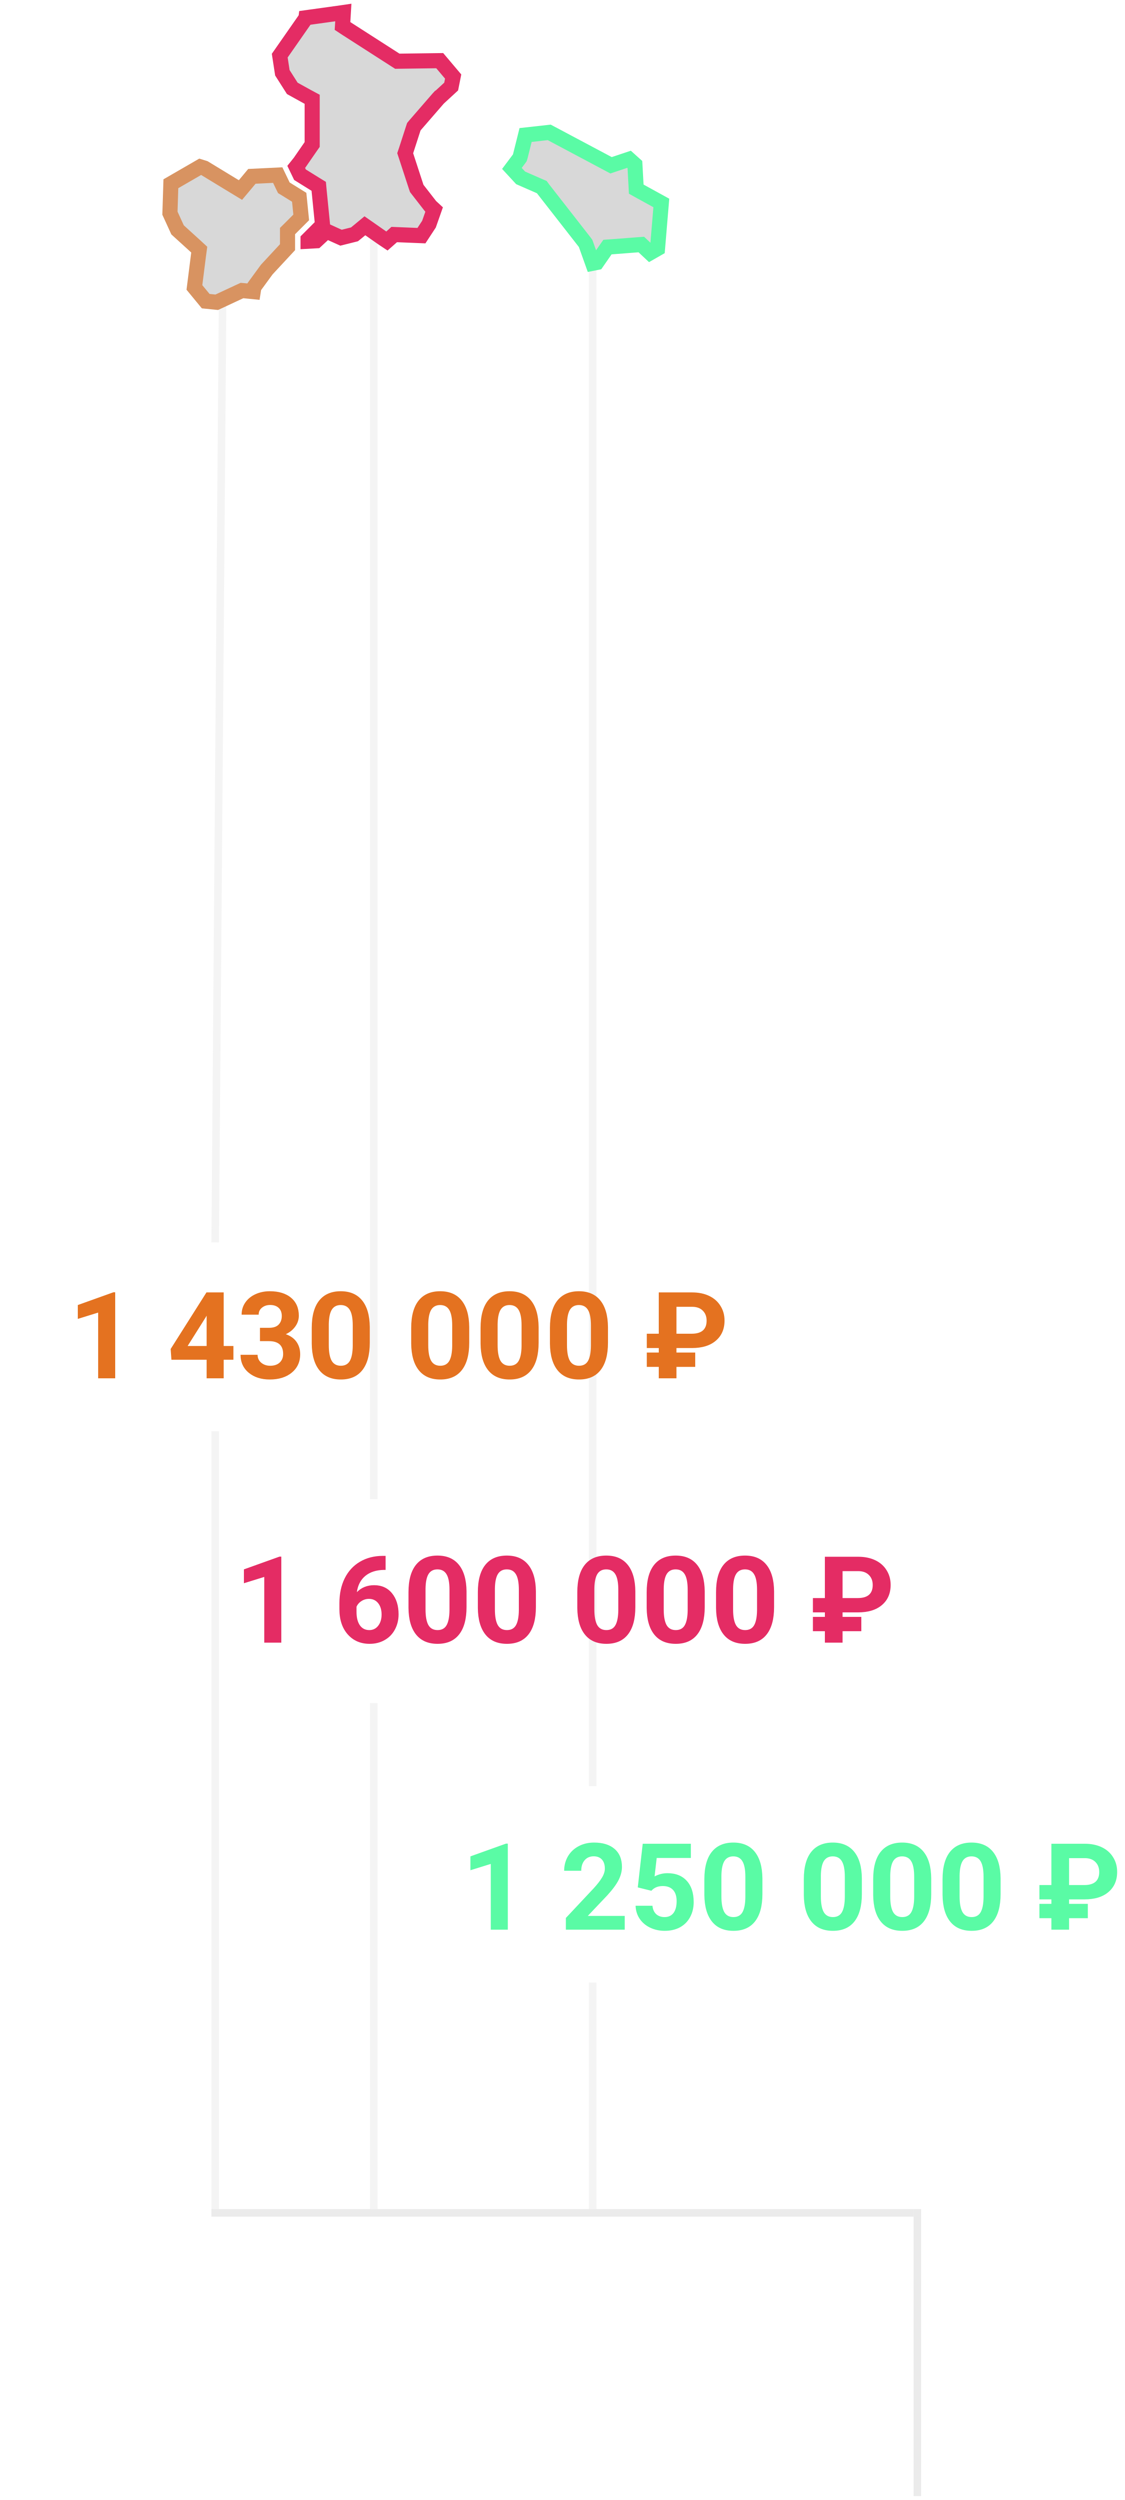 <?xml version="1.0" encoding="UTF-8"?> <svg xmlns="http://www.w3.org/2000/svg" width="149" height="331" viewBox="0 0 149 331" fill="none"> <line x1="78.5" y1="33.5" x2="78.5" y2="236.5" stroke="#D8D8D8" stroke-opacity="0.3"></line> <line x1="29.5" y1="37.504" x2="28.5" y2="164.504" stroke="#D8D8D8" stroke-opacity="0.3"></line> <line x1="49.5" y1="29.5" x2="49.5" y2="198.5" stroke="#D8D8D8" stroke-opacity="0.3"></line> <line x1="49.5" y1="225.5" x2="49.5" y2="292.5" stroke="#D8D8D8" stroke-opacity="0.3"></line> <line x1="28.5" y1="189.5" x2="28.5" y2="292.5" stroke="#D8D8D8" stroke-opacity="0.3"></line> <line x1="78.5" y1="262.5" x2="78.5" y2="292.5" stroke="#D8D8D8" stroke-opacity="0.3"></line> <line x1="121.5" y1="292.5" x2="121.5" y2="330.5" stroke="#D8D8D8" stroke-opacity="0.5"></line> <line x1="28" y1="293" x2="121" y2="293" stroke="#D8D8D8" stroke-opacity="0.5"></line> <path d="M15.258 182.5H13V173.797L10.305 174.633V172.797L15.016 171.109H15.258V182.5ZM29.625 178.219H30.914V180.039H29.625V182.5H27.367V180.039H22.703L22.602 178.617L27.344 171.125H29.625V178.219ZM24.852 178.219H27.367V174.203L27.219 174.461L24.852 178.219ZM34.43 175.812H35.633C36.206 175.812 36.63 175.669 36.906 175.383C37.182 175.096 37.32 174.716 37.32 174.242C37.32 173.784 37.182 173.427 36.906 173.172C36.635 172.917 36.26 172.789 35.781 172.789C35.349 172.789 34.987 172.909 34.695 173.148C34.404 173.383 34.258 173.69 34.258 174.07H32C32 173.477 32.159 172.945 32.477 172.477C32.8 172.003 33.247 171.633 33.82 171.367C34.398 171.102 35.034 170.969 35.727 170.969C36.93 170.969 37.872 171.258 38.555 171.836C39.237 172.409 39.578 173.201 39.578 174.211C39.578 174.732 39.419 175.211 39.102 175.648C38.784 176.086 38.367 176.422 37.852 176.656C38.492 176.885 38.969 177.229 39.281 177.688C39.599 178.146 39.758 178.688 39.758 179.312C39.758 180.323 39.388 181.133 38.648 181.742C37.914 182.352 36.94 182.656 35.727 182.656C34.591 182.656 33.661 182.357 32.938 181.758C32.219 181.159 31.859 180.367 31.859 179.383H34.117C34.117 179.81 34.276 180.159 34.594 180.43C34.917 180.701 35.312 180.836 35.781 180.836C36.318 180.836 36.737 180.695 37.039 180.414C37.346 180.128 37.5 179.75 37.5 179.281C37.5 178.146 36.875 177.578 35.625 177.578H34.43V175.812ZM48.977 177.797C48.977 179.37 48.651 180.573 48 181.406C47.349 182.24 46.396 182.656 45.141 182.656C43.901 182.656 42.953 182.247 42.297 181.43C41.641 180.612 41.305 179.44 41.289 177.914V175.82C41.289 174.232 41.617 173.026 42.273 172.203C42.935 171.38 43.885 170.969 45.125 170.969C46.365 170.969 47.312 171.378 47.969 172.195C48.625 173.008 48.961 174.177 48.977 175.703V177.797ZM46.719 175.5C46.719 174.557 46.589 173.872 46.328 173.445C46.073 173.013 45.672 172.797 45.125 172.797C44.594 172.797 44.2 173.003 43.945 173.414C43.695 173.82 43.562 174.458 43.547 175.328V178.094C43.547 179.021 43.672 179.711 43.922 180.164C44.177 180.612 44.583 180.836 45.141 180.836C45.693 180.836 46.091 180.62 46.336 180.188C46.581 179.755 46.708 179.094 46.719 178.203V175.5ZM62.148 177.797C62.148 179.37 61.823 180.573 61.172 181.406C60.521 182.24 59.568 182.656 58.312 182.656C57.073 182.656 56.125 182.247 55.469 181.43C54.812 180.612 54.477 179.44 54.461 177.914V175.82C54.461 174.232 54.789 173.026 55.445 172.203C56.107 171.38 57.057 170.969 58.297 170.969C59.536 170.969 60.484 171.378 61.141 172.195C61.797 173.008 62.133 174.177 62.148 175.703V177.797ZM59.891 175.5C59.891 174.557 59.76 173.872 59.5 173.445C59.245 173.013 58.844 172.797 58.297 172.797C57.766 172.797 57.372 173.003 57.117 173.414C56.867 173.82 56.734 174.458 56.719 175.328V178.094C56.719 179.021 56.844 179.711 57.094 180.164C57.349 180.612 57.755 180.836 58.312 180.836C58.865 180.836 59.263 180.62 59.508 180.188C59.753 179.755 59.88 179.094 59.891 178.203V175.5ZM71.336 177.797C71.336 179.37 71.01 180.573 70.359 181.406C69.708 182.24 68.755 182.656 67.5 182.656C66.26 182.656 65.312 182.247 64.656 181.43C64 180.612 63.664 179.44 63.648 177.914V175.82C63.648 174.232 63.977 173.026 64.633 172.203C65.294 171.38 66.245 170.969 67.484 170.969C68.724 170.969 69.672 171.378 70.328 172.195C70.984 173.008 71.32 174.177 71.336 175.703V177.797ZM69.078 175.5C69.078 174.557 68.948 173.872 68.688 173.445C68.432 173.013 68.031 172.797 67.484 172.797C66.953 172.797 66.56 173.003 66.305 173.414C66.055 173.82 65.922 174.458 65.906 175.328V178.094C65.906 179.021 66.031 179.711 66.281 180.164C66.537 180.612 66.943 180.836 67.5 180.836C68.052 180.836 68.451 180.62 68.695 180.188C68.94 179.755 69.068 179.094 69.078 178.203V175.5ZM80.523 177.797C80.523 179.37 80.198 180.573 79.547 181.406C78.896 182.24 77.943 182.656 76.688 182.656C75.448 182.656 74.5 182.247 73.844 181.43C73.188 180.612 72.852 179.44 72.836 177.914V175.82C72.836 174.232 73.164 173.026 73.82 172.203C74.482 171.38 75.432 170.969 76.672 170.969C77.912 170.969 78.859 171.378 79.516 172.195C80.172 173.008 80.508 174.177 80.523 175.703V177.797ZM78.266 175.5C78.266 174.557 78.135 173.872 77.875 173.445C77.62 173.013 77.219 172.797 76.672 172.797C76.141 172.797 75.747 173.003 75.492 173.414C75.242 173.82 75.109 174.458 75.094 175.328V178.094C75.094 179.021 75.219 179.711 75.469 180.164C75.724 180.612 76.13 180.836 76.688 180.836C77.24 180.836 77.638 180.62 77.883 180.188C78.128 179.755 78.255 179.094 78.266 178.203V175.5ZM92.078 180.984H89.594V182.5H87.25V180.984H85.664V179.086H87.25V178.492H85.664V176.594H87.25V171.125H91.672C92.526 171.125 93.276 171.279 93.922 171.586C94.568 171.893 95.068 172.333 95.422 172.906C95.781 173.474 95.961 174.122 95.961 174.852C95.961 175.977 95.578 176.865 94.812 177.516C94.052 178.167 92.992 178.492 91.633 178.492H89.594V179.086H92.078V180.984ZM89.594 176.594H91.617C92.93 176.594 93.586 176.018 93.586 174.867C93.586 174.32 93.419 173.88 93.086 173.547C92.753 173.208 92.292 173.036 91.703 173.031H89.594V176.594Z" fill="#E47220"></path> <path d="M67.258 255.5H65V246.797L62.305 247.633V245.797L67.016 244.109H67.258V255.5ZM82.742 255.5H74.945V253.953L78.625 250.031C79.13 249.479 79.503 248.997 79.742 248.586C79.987 248.174 80.109 247.784 80.109 247.414C80.109 246.909 79.982 246.513 79.727 246.227C79.471 245.935 79.107 245.789 78.633 245.789C78.122 245.789 77.719 245.966 77.422 246.32C77.13 246.669 76.984 247.13 76.984 247.703H74.719C74.719 247.01 74.883 246.378 75.211 245.805C75.544 245.232 76.013 244.784 76.617 244.461C77.221 244.133 77.906 243.969 78.672 243.969C79.844 243.969 80.753 244.25 81.398 244.812C82.049 245.375 82.375 246.169 82.375 247.195C82.375 247.758 82.229 248.331 81.938 248.914C81.646 249.497 81.146 250.177 80.438 250.953L77.852 253.68H82.742V255.5ZM84.469 249.906L85.125 244.125H91.5V246.008H86.977L86.695 248.453C87.232 248.167 87.802 248.023 88.406 248.023C89.49 248.023 90.338 248.359 90.953 249.031C91.568 249.703 91.875 250.643 91.875 251.852C91.875 252.586 91.719 253.245 91.406 253.828C91.099 254.406 90.656 254.857 90.078 255.18C89.5 255.497 88.818 255.656 88.031 255.656C87.344 255.656 86.706 255.518 86.117 255.242C85.529 254.961 85.062 254.568 84.719 254.062C84.38 253.557 84.201 252.982 84.18 252.336H86.414C86.461 252.81 86.625 253.18 86.906 253.445C87.193 253.706 87.565 253.836 88.023 253.836C88.534 253.836 88.927 253.654 89.203 253.289C89.479 252.919 89.617 252.398 89.617 251.727C89.617 251.081 89.458 250.586 89.141 250.242C88.823 249.898 88.372 249.727 87.789 249.727C87.253 249.727 86.818 249.867 86.484 250.148L86.266 250.352L84.469 249.906ZM100.977 250.797C100.977 252.37 100.651 253.573 100 254.406C99.349 255.24 98.396 255.656 97.141 255.656C95.901 255.656 94.953 255.247 94.297 254.43C93.641 253.612 93.305 252.44 93.289 250.914V248.82C93.289 247.232 93.617 246.026 94.273 245.203C94.935 244.38 95.885 243.969 97.125 243.969C98.365 243.969 99.312 244.378 99.969 245.195C100.625 246.008 100.961 247.177 100.977 248.703V250.797ZM98.719 248.5C98.719 247.557 98.588 246.872 98.328 246.445C98.073 246.013 97.672 245.797 97.125 245.797C96.594 245.797 96.201 246.003 95.945 246.414C95.695 246.82 95.562 247.458 95.547 248.328V251.094C95.547 252.021 95.672 252.711 95.922 253.164C96.177 253.612 96.583 253.836 97.141 253.836C97.693 253.836 98.091 253.62 98.336 253.188C98.581 252.755 98.708 252.094 98.719 251.203V248.5ZM114.148 250.797C114.148 252.37 113.823 253.573 113.172 254.406C112.521 255.24 111.568 255.656 110.312 255.656C109.073 255.656 108.125 255.247 107.469 254.43C106.812 253.612 106.477 252.44 106.461 250.914V248.82C106.461 247.232 106.789 246.026 107.445 245.203C108.107 244.38 109.057 243.969 110.297 243.969C111.536 243.969 112.484 244.378 113.141 245.195C113.797 246.008 114.133 247.177 114.148 248.703V250.797ZM111.891 248.5C111.891 247.557 111.76 246.872 111.5 246.445C111.245 246.013 110.844 245.797 110.297 245.797C109.766 245.797 109.372 246.003 109.117 246.414C108.867 246.82 108.734 247.458 108.719 248.328V251.094C108.719 252.021 108.844 252.711 109.094 253.164C109.349 253.612 109.755 253.836 110.312 253.836C110.865 253.836 111.263 253.62 111.508 253.188C111.753 252.755 111.88 252.094 111.891 251.203V248.5ZM123.336 250.797C123.336 252.37 123.01 253.573 122.359 254.406C121.708 255.24 120.755 255.656 119.5 255.656C118.26 255.656 117.312 255.247 116.656 254.43C116 253.612 115.664 252.44 115.648 250.914V248.82C115.648 247.232 115.977 246.026 116.633 245.203C117.294 244.38 118.245 243.969 119.484 243.969C120.724 243.969 121.672 244.378 122.328 245.195C122.984 246.008 123.32 247.177 123.336 248.703V250.797ZM121.078 248.5C121.078 247.557 120.948 246.872 120.688 246.445C120.432 246.013 120.031 245.797 119.484 245.797C118.953 245.797 118.56 246.003 118.305 246.414C118.055 246.82 117.922 247.458 117.906 248.328V251.094C117.906 252.021 118.031 252.711 118.281 253.164C118.536 253.612 118.943 253.836 119.5 253.836C120.052 253.836 120.451 253.62 120.695 253.188C120.94 252.755 121.068 252.094 121.078 251.203V248.5ZM132.523 250.797C132.523 252.37 132.198 253.573 131.547 254.406C130.896 255.24 129.943 255.656 128.688 255.656C127.448 255.656 126.5 255.247 125.844 254.43C125.188 253.612 124.852 252.44 124.836 250.914V248.82C124.836 247.232 125.164 246.026 125.82 245.203C126.482 244.38 127.432 243.969 128.672 243.969C129.911 243.969 130.859 244.378 131.516 245.195C132.172 246.008 132.508 247.177 132.523 248.703V250.797ZM130.266 248.5C130.266 247.557 130.135 246.872 129.875 246.445C129.62 246.013 129.219 245.797 128.672 245.797C128.141 245.797 127.747 246.003 127.492 246.414C127.242 246.82 127.109 247.458 127.094 248.328V251.094C127.094 252.021 127.219 252.711 127.469 253.164C127.724 253.612 128.13 253.836 128.688 253.836C129.24 253.836 129.638 253.62 129.883 253.188C130.128 252.755 130.255 252.094 130.266 251.203V248.5ZM144.078 253.984H141.594V255.5H139.25V253.984H137.664V252.086H139.25V251.492H137.664V249.594H139.25V244.125H143.672C144.526 244.125 145.276 244.279 145.922 244.586C146.568 244.893 147.068 245.333 147.422 245.906C147.781 246.474 147.961 247.122 147.961 247.852C147.961 248.977 147.578 249.865 146.812 250.516C146.052 251.167 144.992 251.492 143.633 251.492H141.594V252.086H144.078V253.984ZM141.594 249.594H143.617C144.93 249.594 145.586 249.018 145.586 247.867C145.586 247.32 145.419 246.88 145.086 246.547C144.753 246.208 144.292 246.036 143.703 246.031H141.594V249.594Z" fill="#5AFBA5"></path> <path d="M37.258 217.5H35V208.797L32.305 209.633V207.797L37.016 206.109H37.258V217.5ZM51.07 206.008V207.867H50.852C49.831 207.883 49.008 208.148 48.383 208.664C47.763 209.18 47.391 209.896 47.266 210.812C47.87 210.198 48.633 209.891 49.555 209.891C50.544 209.891 51.331 210.245 51.914 210.953C52.497 211.661 52.789 212.594 52.789 213.75C52.789 214.49 52.628 215.159 52.305 215.758C51.987 216.357 51.534 216.823 50.945 217.156C50.362 217.49 49.7 217.656 48.961 217.656C47.763 217.656 46.794 217.24 46.055 216.406C45.32 215.573 44.953 214.461 44.953 213.07V212.258C44.953 211.023 45.185 209.935 45.648 208.992C46.117 208.044 46.786 207.312 47.656 206.797C48.531 206.276 49.544 206.013 50.695 206.008H51.07ZM48.867 211.703C48.503 211.703 48.172 211.799 47.875 211.992C47.578 212.18 47.359 212.43 47.219 212.742V213.43C47.219 214.185 47.367 214.776 47.664 215.203C47.961 215.625 48.378 215.836 48.914 215.836C49.398 215.836 49.789 215.646 50.086 215.266C50.388 214.88 50.539 214.383 50.539 213.773C50.539 213.154 50.388 212.654 50.086 212.273C49.784 211.893 49.378 211.703 48.867 211.703ZM61.789 212.797C61.789 214.37 61.464 215.573 60.812 216.406C60.161 217.24 59.208 217.656 57.953 217.656C56.714 217.656 55.766 217.247 55.109 216.43C54.453 215.612 54.117 214.44 54.102 212.914V210.82C54.102 209.232 54.43 208.026 55.086 207.203C55.747 206.38 56.698 205.969 57.938 205.969C59.177 205.969 60.125 206.378 60.781 207.195C61.438 208.008 61.773 209.177 61.789 210.703V212.797ZM59.531 210.5C59.531 209.557 59.401 208.872 59.141 208.445C58.885 208.013 58.484 207.797 57.938 207.797C57.406 207.797 57.013 208.003 56.758 208.414C56.508 208.82 56.375 209.458 56.359 210.328V213.094C56.359 214.021 56.484 214.711 56.734 215.164C56.99 215.612 57.396 215.836 57.953 215.836C58.505 215.836 58.904 215.62 59.148 215.188C59.393 214.755 59.521 214.094 59.531 213.203V210.5ZM70.977 212.797C70.977 214.37 70.651 215.573 70 216.406C69.349 217.24 68.396 217.656 67.141 217.656C65.901 217.656 64.953 217.247 64.297 216.43C63.641 215.612 63.305 214.44 63.289 212.914V210.82C63.289 209.232 63.617 208.026 64.273 207.203C64.935 206.38 65.885 205.969 67.125 205.969C68.365 205.969 69.312 206.378 69.969 207.195C70.625 208.008 70.961 209.177 70.977 210.703V212.797ZM68.719 210.5C68.719 209.557 68.588 208.872 68.328 208.445C68.073 208.013 67.672 207.797 67.125 207.797C66.594 207.797 66.201 208.003 65.945 208.414C65.695 208.82 65.562 209.458 65.547 210.328V213.094C65.547 214.021 65.672 214.711 65.922 215.164C66.177 215.612 66.583 215.836 67.141 215.836C67.693 215.836 68.091 215.62 68.336 215.188C68.581 214.755 68.708 214.094 68.719 213.203V210.5ZM84.148 212.797C84.148 214.37 83.823 215.573 83.172 216.406C82.521 217.24 81.568 217.656 80.312 217.656C79.073 217.656 78.125 217.247 77.469 216.43C76.812 215.612 76.477 214.44 76.461 212.914V210.82C76.461 209.232 76.789 208.026 77.445 207.203C78.107 206.38 79.057 205.969 80.297 205.969C81.537 205.969 82.484 206.378 83.141 207.195C83.797 208.008 84.133 209.177 84.148 210.703V212.797ZM81.891 210.5C81.891 209.557 81.76 208.872 81.5 208.445C81.245 208.013 80.844 207.797 80.297 207.797C79.766 207.797 79.372 208.003 79.117 208.414C78.867 208.82 78.734 209.458 78.719 210.328V213.094C78.719 214.021 78.844 214.711 79.094 215.164C79.349 215.612 79.755 215.836 80.312 215.836C80.865 215.836 81.263 215.62 81.508 215.188C81.753 214.755 81.88 214.094 81.891 213.203V210.5ZM93.336 212.797C93.336 214.37 93.01 215.573 92.359 216.406C91.708 217.24 90.755 217.656 89.5 217.656C88.26 217.656 87.312 217.247 86.656 216.43C86 215.612 85.664 214.44 85.648 212.914V210.82C85.648 209.232 85.977 208.026 86.633 207.203C87.294 206.38 88.245 205.969 89.484 205.969C90.724 205.969 91.672 206.378 92.328 207.195C92.984 208.008 93.32 209.177 93.336 210.703V212.797ZM91.078 210.5C91.078 209.557 90.948 208.872 90.688 208.445C90.432 208.013 90.031 207.797 89.484 207.797C88.953 207.797 88.56 208.003 88.305 208.414C88.055 208.82 87.922 209.458 87.906 210.328V213.094C87.906 214.021 88.031 214.711 88.281 215.164C88.537 215.612 88.943 215.836 89.5 215.836C90.052 215.836 90.451 215.62 90.695 215.188C90.94 214.755 91.068 214.094 91.078 213.203V210.5ZM102.523 212.797C102.523 214.37 102.198 215.573 101.547 216.406C100.896 217.24 99.943 217.656 98.688 217.656C97.448 217.656 96.5 217.247 95.844 216.43C95.188 215.612 94.852 214.44 94.836 212.914V210.82C94.836 209.232 95.164 208.026 95.82 207.203C96.482 206.38 97.432 205.969 98.672 205.969C99.912 205.969 100.859 206.378 101.516 207.195C102.172 208.008 102.508 209.177 102.523 210.703V212.797ZM100.266 210.5C100.266 209.557 100.135 208.872 99.875 208.445C99.62 208.013 99.219 207.797 98.672 207.797C98.141 207.797 97.747 208.003 97.492 208.414C97.242 208.82 97.109 209.458 97.094 210.328V213.094C97.094 214.021 97.219 214.711 97.469 215.164C97.724 215.612 98.13 215.836 98.688 215.836C99.24 215.836 99.638 215.62 99.883 215.188C100.128 214.755 100.255 214.094 100.266 213.203V210.5ZM114.078 215.984H111.594V217.5H109.25V215.984H107.664V214.086H109.25V213.492H107.664V211.594H109.25V206.125H113.672C114.526 206.125 115.276 206.279 115.922 206.586C116.568 206.893 117.068 207.333 117.422 207.906C117.781 208.474 117.961 209.122 117.961 209.852C117.961 210.977 117.578 211.865 116.812 212.516C116.052 213.167 114.992 213.492 113.633 213.492H111.594V214.086H114.078V215.984ZM111.594 211.594H113.617C114.93 211.594 115.586 211.018 115.586 209.867C115.586 209.32 115.419 208.88 115.086 208.547C114.753 208.208 114.292 208.036 113.703 208.031H111.594V211.594Z" fill="#E42C64"></path> <path d="M40.799 31.94V31.715L42.294 30.22L42.294 30.219L42.385 30.129L42.718 29.795L42.673 29.326L42.661 29.195L42.66 29.191L42.271 25.302L42.259 25.17L42.213 24.671L41.786 24.409L41.676 24.342L41.671 24.339L39.733 23.135L39.23 22.092L39.64 21.58L39.678 21.54L39.718 21.482L41.115 19.462L41.117 19.459L41.165 19.391L41.345 19.133V18.818V13.743V13.144L40.817 12.861L40.679 12.787L38.712 11.7L37.398 9.636L37.049 7.368L40.338 2.651L40.338 2.651L40.344 2.641L40.383 2.584L40.522 2.38L40.526 2.348L45.147 1.707L45.148 1.707L45.155 1.706L45.248 1.692L45.473 1.659L45.411 2.698L45.41 2.702L45.401 2.857L45.363 3.438L45.85 3.758L45.986 3.846L45.986 3.847L45.994 3.852L52.298 7.899L52.3 7.9L52.369 7.944L52.622 8.106L52.922 8.102L53.004 8.101L53.005 8.101L58.24 8.031L60.019 10.136L59.755 11.459L58.117 12.967L58.102 12.981L58.087 12.996L58.078 13.005L58.077 13.005L58.064 13.019L58.039 13.044L58.016 13.071L54.979 16.573L54.974 16.58L54.968 16.586L54.933 16.628L54.811 16.774L54.751 16.954L54.733 17.009L54.733 17.009L54.73 17.017L53.8 19.89L53.773 19.969L53.666 20.284L53.77 20.601L53.798 20.686L53.799 20.688L55.12 24.732L55.124 24.745L55.129 24.758L55.146 24.805L55.197 24.95L55.29 25.073L55.319 25.11L55.319 25.11L55.326 25.12L56.961 27.222L56.973 27.238L56.987 27.254L56.999 27.269L57.046 27.324L57.1 27.372L57.111 27.382L57.499 27.74L56.817 29.679L55.818 31.202L52.729 31.076L52.729 31.076L52.618 31.072L52.21 31.055L51.907 31.329L51.829 31.399L51.245 31.914L50.669 31.53L49.127 30.45L49.124 30.448L48.953 30.329L48.328 29.895L47.743 30.38L47.586 30.511L46.951 31.029L45.169 31.475L44.023 30.959L44.016 30.956L43.857 30.883L43.245 30.602L42.754 31.063L42.624 31.185L42.619 31.191L41.874 31.881L40.799 31.94Z" fill="#D8D8D8" stroke="#E42C64" stroke-width="2"></path> <path d="M25.901 32.603L25.901 32.603L25.895 32.597L23.518 30.437L22.507 28.227L22.631 24.33L26.513 22.085L27.079 22.262L30.91 24.593L30.911 24.593L31.114 24.716L31.847 25.161L32.399 24.504L32.552 24.321L32.552 24.321L32.555 24.318L33.361 23.349L36.784 23.183L37.427 24.523L37.427 24.523L37.431 24.531L37.466 24.603L37.595 24.865L37.845 25.016L37.91 25.056L39.628 26.122L39.894 28.787L38.457 30.225L38.379 30.302L38.081 30.596V31.014V32.73L35.386 35.632L35.386 35.632L35.378 35.64L35.367 35.652L35.346 35.676L35.326 35.7L35.317 35.712L35.304 35.728L35.291 35.746L33.812 37.769L33.806 37.777L33.8 37.785L33.763 37.838L33.631 38.025L33.594 38.251L33.583 38.32L33.583 38.32L33.582 38.327L33.537 38.613L32.402 38.499L32.402 38.499L32.39 38.498L32.313 38.491L32.049 38.468L31.809 38.578L31.742 38.609L31.742 38.609L31.736 38.611L28.707 40.022L27.244 39.875L25.749 38.059L26.3 33.708L26.319 33.57L26.389 33.054L26.007 32.701L25.901 32.603Z" fill="#D8D8D8" stroke="#D89361" stroke-width="2"></path> <path d="M68.922 20.637L69.606 17.898L69.607 17.897L69.612 17.876L72.742 17.528L80.448 21.627L80.449 21.627L80.553 21.682L80.933 21.885L81.342 21.747L81.451 21.711L81.454 21.71L83.316 21.089L84.088 21.782L84.23 24.336L84.23 24.34L84.238 24.489L84.266 25.043L84.751 25.312L84.887 25.387L84.89 25.389L87.589 26.873L87.084 32.914L86.104 33.474L85.349 32.765L85.346 32.762L85.261 32.681L84.939 32.376L84.496 32.41L84.377 32.419L84.376 32.419L81.064 32.673L80.936 32.682L80.458 32.715L80.184 33.107L80.108 33.216L80.106 33.218L79.041 34.752L78.499 34.86L77.624 32.409L77.624 32.409L77.62 32.397L77.605 32.357L77.556 32.225L77.473 32.113L77.445 32.074L77.436 32.062L77.427 32.051L71.952 25.038L71.917 24.991L71.754 24.771L71.502 24.665L71.443 24.64L68.954 23.551L67.799 22.3L68.704 21.093L68.708 21.087L68.713 21.081L68.746 21.035L68.846 20.897L68.895 20.734L68.911 20.68L68.917 20.659L68.922 20.637Z" fill="#D8D8D8" stroke="#5AFBA5" stroke-width="2"></path> </svg> 